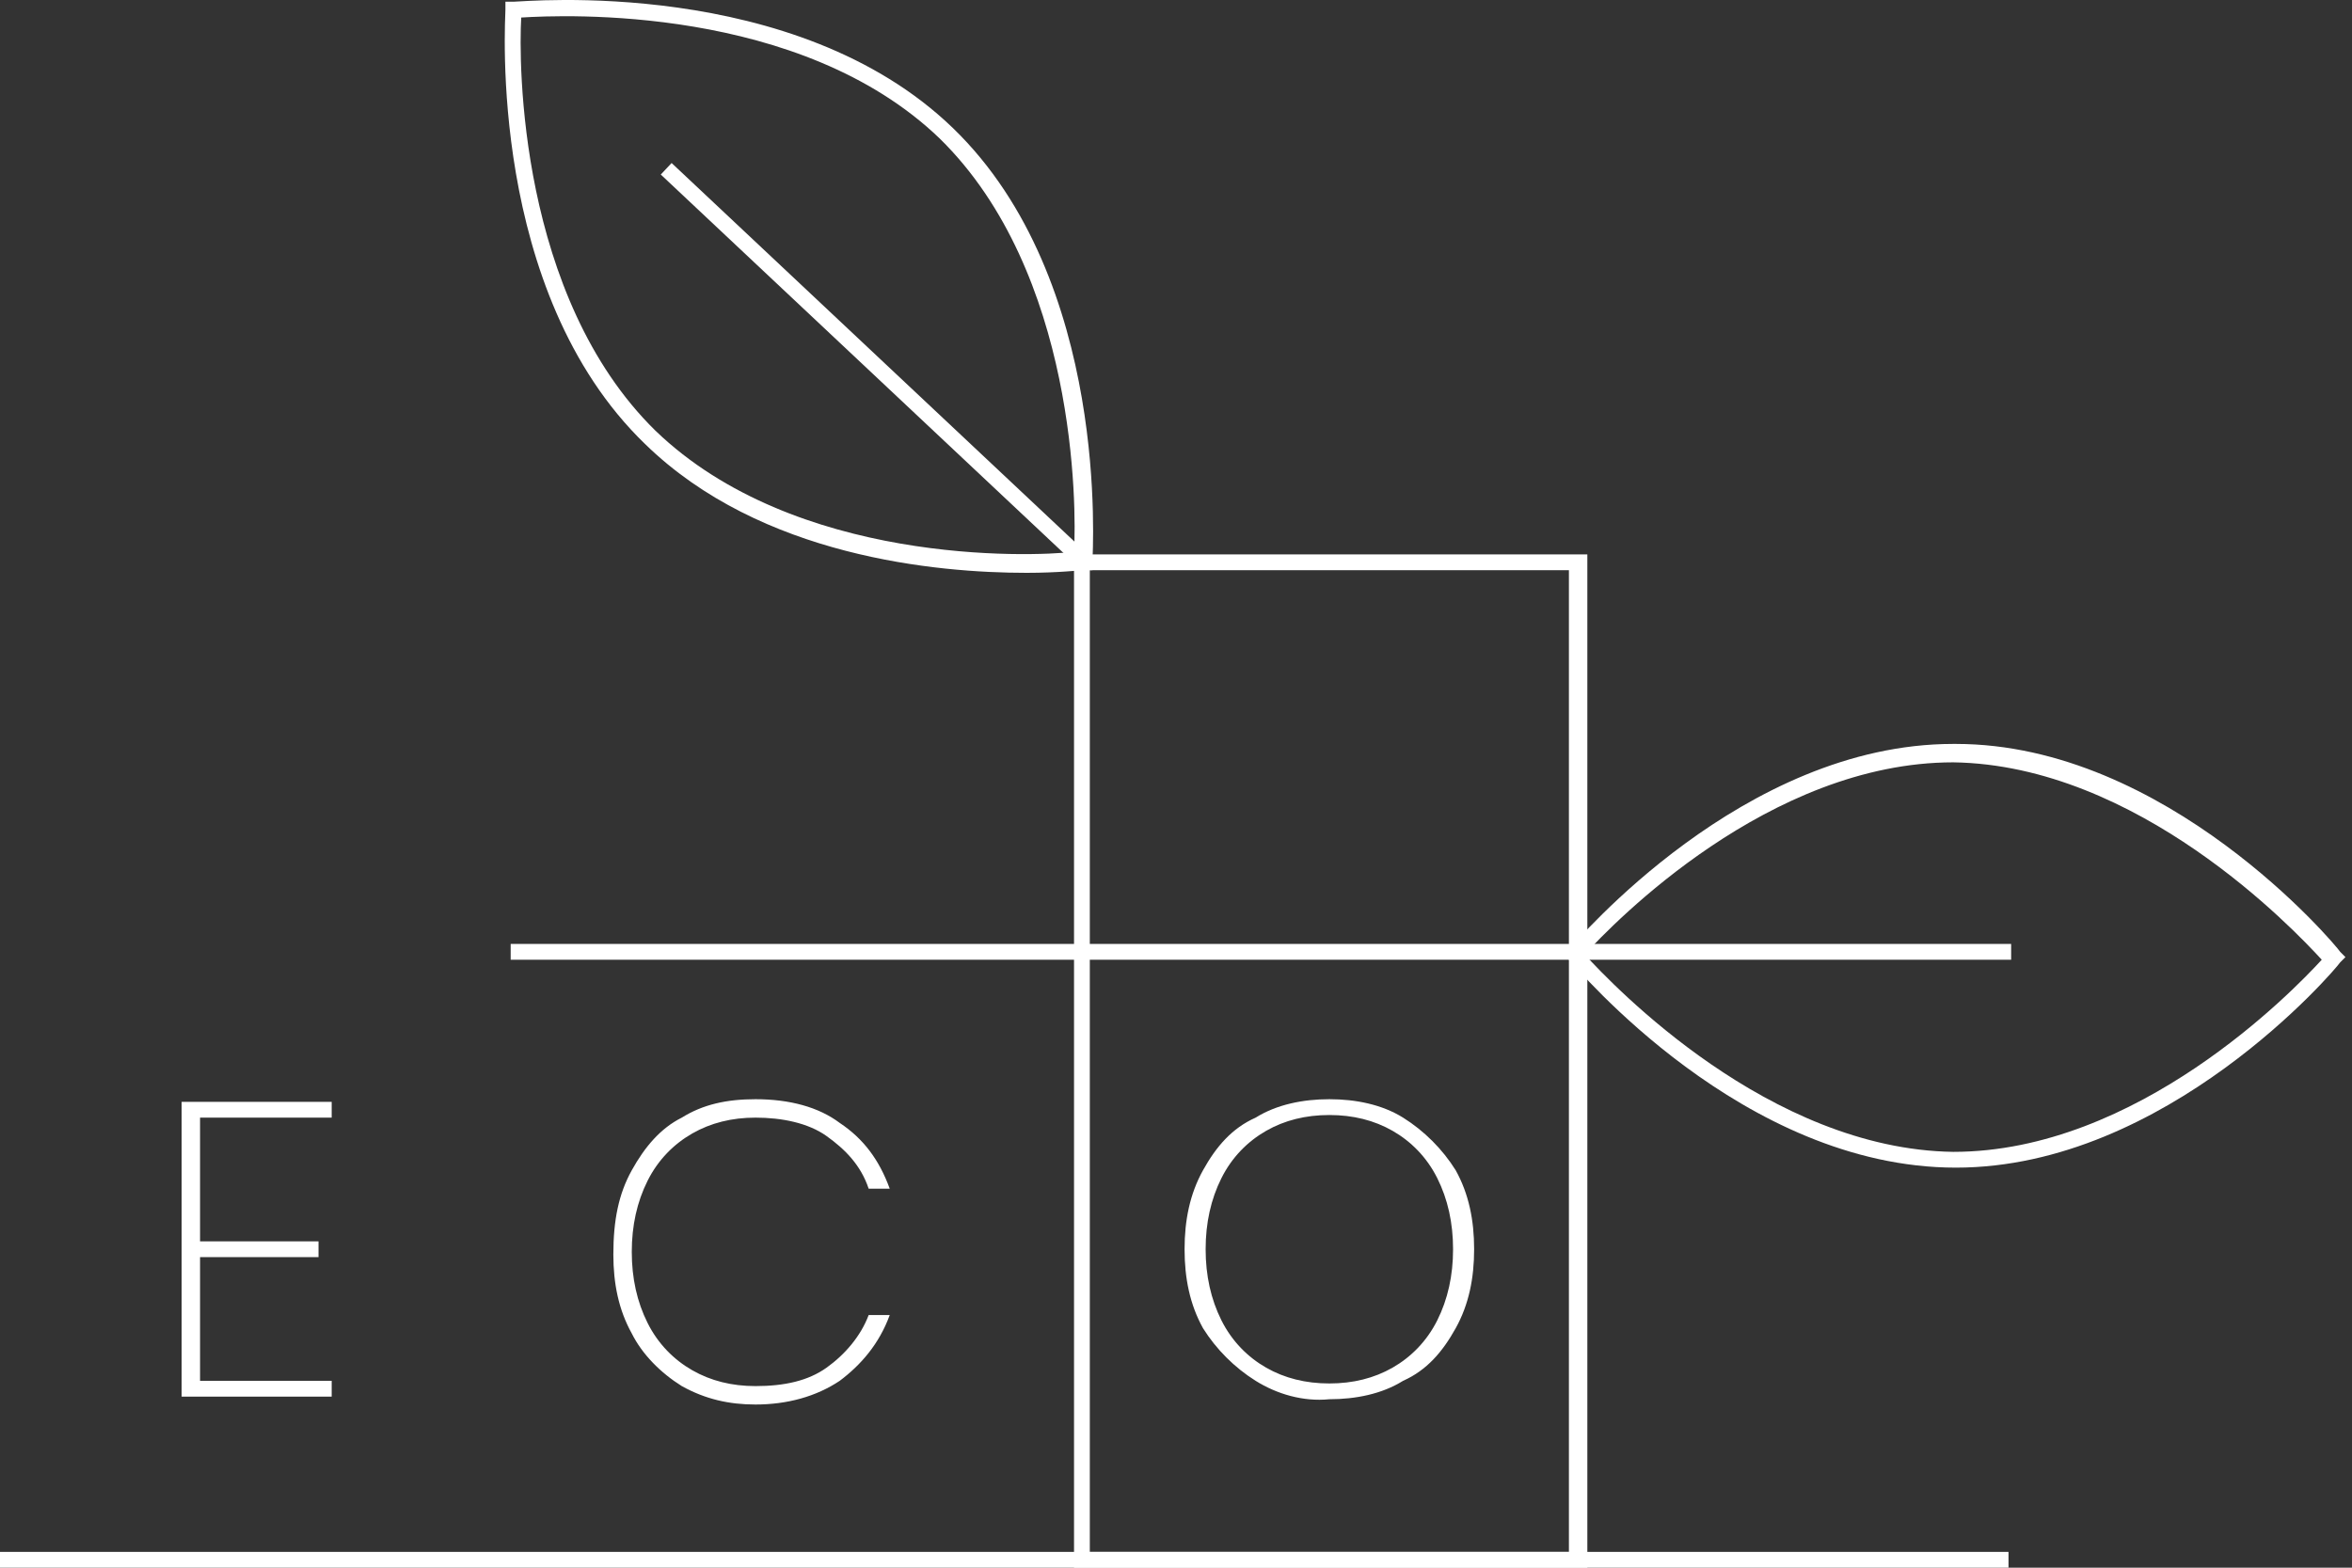 <svg width="90" height="60" viewBox="0 0 90 60" fill="none" xmlns="http://www.w3.org/2000/svg">
<rect x="0" y="0" width="90" height="60" fill="#333333" stroke="none"/>
<path d="M76.957 36.127H19.541V36.732H76.957V36.127Z" fill="white"/>
<path d="M41.702 21.824H60.035V59.396H41.702V21.824ZM41.098 60H60.74V21.219H41.098V60Z" fill="white"/>
<path d="M76.856 59.396H0V60H76.856V59.396Z" fill="white"/>
<path d="M7.655 42.775V47.51H12.188V48.114H7.655V52.848H12.692V53.453H6.95V42.171H12.692V42.775H7.655Z" fill="white"/>
<path d="M24.175 44.79C24.678 43.883 25.283 43.178 26.089 42.775C26.895 42.272 27.801 42.07 28.909 42.07C30.219 42.07 31.327 42.372 32.132 42.977C33.039 43.581 33.643 44.387 34.046 45.495H33.24C32.938 44.589 32.334 43.984 31.629 43.48C30.924 42.977 29.916 42.775 28.909 42.775C28.003 42.775 27.197 42.977 26.492 43.38C25.787 43.783 25.182 44.387 24.779 45.193C24.376 45.999 24.175 46.905 24.175 47.913C24.175 48.92 24.376 49.826 24.779 50.632C25.182 51.438 25.787 52.042 26.492 52.445C27.197 52.848 28.003 53.05 28.909 53.05C30.017 53.05 30.924 52.848 31.629 52.345C32.334 51.841 32.938 51.136 33.24 50.33H34.046C33.643 51.438 32.938 52.244 32.132 52.848C31.226 53.453 30.118 53.755 28.909 53.755C27.902 53.755 26.995 53.553 26.089 53.05C25.283 52.546 24.578 51.841 24.175 51.035C23.671 50.129 23.47 49.121 23.47 48.013C23.47 46.704 23.671 45.697 24.175 44.79Z" fill="white"/>
<path d="M53.286 52.345C53.991 51.942 54.595 51.337 54.998 50.532C55.401 49.726 55.602 48.819 55.602 47.812C55.602 46.804 55.401 45.898 54.998 45.092C54.595 44.286 53.991 43.682 53.286 43.279C52.581 42.876 51.775 42.675 50.868 42.675C49.962 42.675 49.156 42.876 48.451 43.279C47.746 43.682 47.141 44.286 46.738 45.092C46.335 45.898 46.134 46.804 46.134 47.812C46.134 48.819 46.335 49.726 46.738 50.532C47.141 51.337 47.746 51.942 48.451 52.345C49.156 52.748 49.962 52.949 50.868 52.949C51.775 52.949 52.581 52.748 53.286 52.345ZM48.048 52.848C47.242 52.345 46.537 51.639 46.033 50.834C45.53 49.927 45.328 48.92 45.328 47.812C45.328 46.704 45.53 45.697 46.033 44.79C46.537 43.883 47.141 43.178 48.048 42.775C48.854 42.272 49.861 42.07 50.868 42.07C51.876 42.07 52.883 42.272 53.689 42.775C54.495 43.279 55.2 43.984 55.703 44.79C56.207 45.697 56.408 46.704 56.408 47.812C56.408 48.92 56.207 49.927 55.703 50.834C55.2 51.74 54.595 52.445 53.689 52.848C52.883 53.352 51.876 53.553 50.868 53.553C49.861 53.654 48.854 53.352 48.048 52.848Z" fill="white"/>
<path d="M60.639 36.53C61.747 37.739 67.69 43.984 74.741 44.085C81.792 44.085 87.735 37.94 88.843 36.732C87.735 35.523 81.792 29.278 74.741 29.177C67.69 29.177 61.747 35.321 60.639 36.53ZM74.842 44.689C66.683 44.689 60.337 37.034 60.035 36.732L59.833 36.53L60.035 36.329C60.337 36.026 66.683 28.472 74.741 28.472H74.842C82.9 28.472 89.347 36.127 89.548 36.429L89.749 36.631L89.548 36.832C89.347 37.135 82.9 44.689 74.842 44.689Z" fill="white"/>
<path d="M19.945 0.671C19.844 2.383 19.844 11.348 25.082 16.485C30.42 21.622 39.385 21.32 41.098 21.119C41.198 19.406 41.198 10.441 35.961 5.304C30.622 0.167 21.556 0.57 19.945 0.671ZM39.285 21.924C35.86 21.924 29.111 21.32 24.679 16.989C18.635 11.146 19.34 0.771 19.34 0.368V0.066H19.642C20.045 0.066 30.42 -0.941 36.464 4.901C42.508 10.743 41.803 21.119 41.803 21.521V21.824H41.501C41.299 21.824 40.493 21.924 39.285 21.924Z" fill="white"/>
<path d="M25.699 6.239L25.285 6.68L41.433 21.858L41.847 21.417L25.699 6.239Z" fill="white"/>
</svg>
